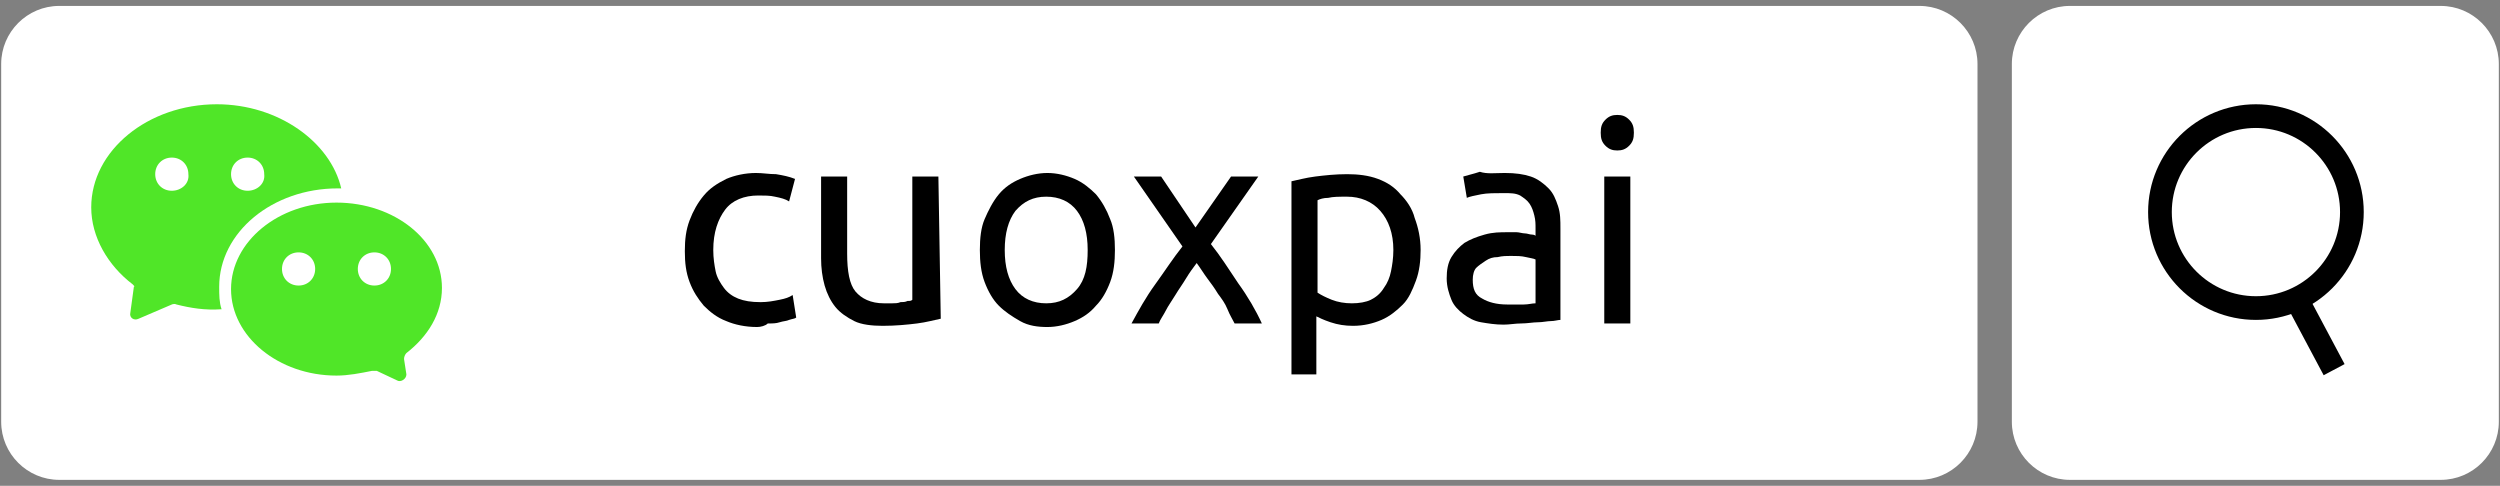 <?xml version="1.0" encoding="utf-8"?>
<!-- Generator: Adobe Illustrator 25.3.1, SVG Export Plug-In . SVG Version: 6.00 Build 0)  -->
<svg version="1.1" id="图层_1" xmlns="http://www.w3.org/2000/svg" xmlns:xlink="http://www.w3.org/1999/xlink" x="0px" y="0px"
	 viewBox="0 0 211 41" style="enable-background:new 0 0 211 41;" xml:space="preserve">
<rect x="0" y="0" width="211" height="41" fill="#808080" stroke="none"/>
<style type="text/css">
	.st0{fill:#FFFFFF;}
	.st1{enable-background:new    ;}
	.st2{fill:none;stroke:#000000;stroke-width:2;stroke-miterlimit:10;}
	.st3{fill:#50E628;}
</style>
<g>
	<path class="st0" d="M206,40.5h-31.3c-2.7,0-4.9-2.2-4.9-4.9V5.4c0-2.7,2.2-4.9,4.9-4.9H206c2.7,0,4.9,2.2,4.9,4.9v30.2
		C210.9,38.3,208.7,40.5,206,40.5z"/>
	<path class="st0" d="M162,40.5H5c-2.7,0-4.9-2.2-4.9-4.9V5.4c0-2.7,2.2-4.9,4.9-4.9h157c2.7,0,4.9,2.2,4.9,4.9v30.2
		C166.9,38.3,164.7,40.5,162,40.5z"/>
	<g class="st1">
		<path d="M63.9,27.6c-1,0-1.9-0.2-2.6-0.5c-0.8-0.3-1.4-0.8-1.9-1.3c-0.5-0.6-0.9-1.2-1.2-2s-0.4-1.6-0.4-2.6s0.1-1.8,0.4-2.6
			c0.3-0.8,0.7-1.5,1.2-2.1c0.5-0.6,1.1-1,1.9-1.4c0.7-0.3,1.6-0.5,2.5-0.5c0.6,0,1.1,0.1,1.7,0.1c0.6,0.1,1.1,0.2,1.6,0.4l-0.5,1.9
			c-0.3-0.2-0.7-0.3-1.2-0.4c-0.4-0.1-0.9-0.1-1.4-0.1c-1.2,0-2.2,0.4-2.8,1.2s-1,1.9-1,3.4c0,0.7,0.1,1.3,0.2,1.8s0.4,1,0.7,1.4
			s0.7,0.7,1.2,0.9c0.5,0.2,1.1,0.3,1.9,0.3c0.6,0,1.1-0.1,1.6-0.2c0.5-0.1,0.8-0.2,1.1-0.4l0.3,1.9c-0.1,0.1-0.3,0.1-0.6,0.2
			c-0.2,0.1-0.5,0.1-0.8,0.2c-0.3,0.1-0.6,0.1-1,0.1C64.6,27.5,64.2,27.6,63.9,27.6z"/>
		<path d="M79.4,26.9c-0.5,0.1-1.2,0.3-2,0.4s-1.8,0.2-2.9,0.2c-0.9,0-1.8-0.1-2.4-0.4s-1.2-0.7-1.6-1.2s-0.7-1.1-0.9-1.8
			c-0.2-0.7-0.3-1.5-0.3-2.3v-6.9h2.2v6.5c0,1.5,0.2,2.6,0.7,3.2c0.5,0.6,1.3,1,2.4,1c0.2,0,0.5,0,0.7,0c0.2,0,0.5,0,0.7-0.1
			c0.2,0,0.4,0,0.6-0.1c0.2,0,0.3,0,0.4-0.1V14.9h2.2L79.4,26.9L79.4,26.9z"/>
		<path d="M94.1,21.1c0,1-0.1,1.9-0.4,2.7c-0.3,0.8-0.7,1.5-1.2,2c-0.5,0.6-1.1,1-1.8,1.3s-1.5,0.5-2.3,0.5c-0.8,0-1.6-0.1-2.3-0.5
			s-1.3-0.8-1.8-1.3s-0.9-1.2-1.2-2c-0.3-0.8-0.4-1.7-0.4-2.7c0-1,0.1-1.9,0.4-2.6s0.7-1.5,1.2-2.1c0.5-0.6,1.1-1,1.8-1.3
			c0.7-0.3,1.5-0.5,2.3-0.5c0.8,0,1.6,0.2,2.3,0.5c0.7,0.3,1.3,0.8,1.8,1.3c0.5,0.6,0.9,1.3,1.2,2.1C94,19.2,94.1,20.1,94.1,21.1z
			 M91.8,21.1c0-1.4-0.3-2.5-0.9-3.3s-1.5-1.2-2.6-1.2s-1.9,0.4-2.6,1.2c-0.6,0.8-0.9,1.9-0.9,3.3s0.3,2.5,0.9,3.3
			c0.6,0.8,1.5,1.2,2.6,1.2s1.9-0.4,2.6-1.2S91.8,22.5,91.8,21.1z"/>
		<path d="M104.2,27.3c-0.2-0.4-0.4-0.7-0.6-1.2s-0.5-0.9-0.8-1.3c-0.3-0.5-0.6-0.9-0.9-1.3s-0.6-0.9-0.9-1.3
			c-0.3,0.4-0.6,0.8-0.9,1.3s-0.6,0.9-0.9,1.4c-0.3,0.5-0.6,0.9-0.8,1.3s-0.5,0.8-0.6,1.1h-2.3c0.6-1.1,1.2-2.2,2-3.3
			c0.8-1.1,1.5-2.2,2.3-3.2l-4.1-5.9H98l2.9,4.3l3-4.3h2.3l-4,5.7c0.8,1,1.5,2.1,2.3,3.3c0.8,1.1,1.5,2.3,2,3.4
			C106.6,27.3,104.2,27.3,104.2,27.3z"/>
		<path d="M119.9,21.1c0,0.9-0.1,1.8-0.4,2.6s-0.6,1.5-1.1,2s-1.1,1-1.8,1.3s-1.5,0.5-2.4,0.5c-0.7,0-1.3-0.1-1.9-0.3
			s-1-0.4-1.2-0.5v4.9H109V15.3c0.5-0.1,1.2-0.3,2-0.4c0.8-0.1,1.7-0.2,2.7-0.2c0.9,0,1.8,0.1,2.6,0.4s1.4,0.7,1.9,1.3
			c0.5,0.5,1,1.2,1.2,2C119.7,19.2,119.9,20.1,119.9,21.1z M117.6,21.1c0-1.4-0.4-2.5-1.1-3.3s-1.7-1.2-2.8-1.2
			c-0.7,0-1.2,0-1.6,0.1c-0.4,0-0.7,0.1-0.9,0.2v7.8c0.3,0.2,0.7,0.4,1.2,0.6c0.5,0.2,1.1,0.3,1.7,0.3c0.6,0,1.2-0.1,1.6-0.3
			s0.8-0.5,1.1-1c0.3-0.4,0.5-0.9,0.6-1.4S117.6,21.8,117.6,21.1z"/>
		<path d="M127,14.6c0.9,0,1.6,0.1,2.2,0.3c0.6,0.2,1.1,0.6,1.5,1c0.4,0.4,0.6,0.9,0.8,1.5s0.2,1.2,0.2,1.9v7.7
			c-0.2,0-0.5,0.1-0.8,0.1s-0.7,0.1-1.1,0.1c-0.4,0-0.9,0.1-1.4,0.1c-0.5,0-1,0.1-1.5,0.1c-0.7,0-1.3-0.1-1.9-0.2
			c-0.6-0.1-1.1-0.4-1.5-0.7s-0.8-0.7-1-1.2c-0.2-0.5-0.4-1.1-0.4-1.8c0-0.7,0.1-1.3,0.4-1.8s0.7-0.9,1.1-1.2c0.5-0.3,1-0.5,1.7-0.7
			s1.3-0.2,2-0.2c0.2,0,0.4,0,0.7,0c0.2,0,0.5,0.1,0.7,0.1c0.2,0,0.4,0.1,0.6,0.1s0.3,0.1,0.3,0.1v-0.6c0-0.4,0-0.7-0.1-1.1
			c-0.1-0.4-0.2-0.7-0.4-1c-0.2-0.3-0.5-0.5-0.8-0.7c-0.4-0.2-0.8-0.2-1.4-0.2c-0.7,0-1.4,0-1.9,0.1s-1,0.2-1.2,0.3l-0.3-1.8
			c0.3-0.1,0.8-0.2,1.4-0.4C125.5,14.7,126.2,14.6,127,14.6z M127.2,25.7c0.5,0,1,0,1.4,0c0.4,0,0.7-0.1,1-0.1v-3.7
			c-0.2-0.1-0.4-0.1-0.8-0.2s-0.8-0.1-1.3-0.1c-0.3,0-0.7,0-1.1,0.1c-0.4,0-0.7,0.1-1,0.3s-0.6,0.4-0.8,0.6s-0.3,0.6-0.3,1
			c0,0.8,0.2,1.3,0.8,1.6C125.6,25.5,126.3,25.7,127.2,25.7z"/>
		<path d="M136.5,12.7c-0.4,0-0.7-0.1-1-0.4s-0.4-0.6-0.4-1.1s0.1-0.8,0.4-1.1s0.6-0.4,1-0.4s0.7,0.1,1,0.4s0.4,0.6,0.4,1.1
			s-0.1,0.8-0.4,1.1S136.9,12.7,136.5,12.7z M137.6,27.3h-2.2V14.9h2.2V27.3z"/>
	</g>
	<g>
		<circle class="st2" cx="190.4" cy="17.9" r="8.1"/>
		<line class="st2" x1="193.7" y1="25" x2="197" y2="31.2"/>
	</g>
	<g>
		<path class="st3" d="M18.3,8.8c-5.8,0-10.6,3.9-10.6,8.7c0,2.5,1.4,4.9,3.5,6.5c0.1,0.1,0.2,0.2,0.1,0.2L11,26.4
			c-0.1,0.4,0.3,0.7,0.7,0.5l2.8-1.2c0,0,0.2-0.1,0.4,0c1.2,0.3,2.4,0.5,3.8,0.4l0,0c-0.2-0.6-0.2-1.2-0.2-1.9c0-4.6,4.5-8.3,10-8.3
			c0.1,0,0.2,0,0.3,0C27.9,12,23.5,8.8,18.3,8.8z M14.5,16.1c-0.8,0-1.4-0.6-1.4-1.4c0-0.8,0.6-1.4,1.4-1.4c0.8,0,1.4,0.6,1.4,1.4
			C16,15.5,15.3,16.1,14.5,16.1z M20.9,16.1c-0.8,0-1.4-0.6-1.4-1.4c0-0.8,0.6-1.4,1.4-1.4c0.8,0,1.4,0.6,1.4,1.4
			C22.4,15.5,21.7,16.1,20.9,16.1z"/>
		<path class="st3" d="M28.4,17.1c-4.9,0-8.9,3.3-8.9,7.3s4,7.3,8.9,7.3c1,0,2-0.2,3-0.4c0.2,0,0.2,0,0.4,0l1.7,0.8
			c0.3,0.2,0.8-0.1,0.8-0.5l-0.2-1.3c0-0.2,0.1-0.4,0.2-0.5c1.8-1.4,3-3.3,3-5.5C37.3,20.3,33.3,17.1,28.4,17.1z M25.2,24.1
			c-0.8,0-1.4-0.6-1.4-1.4c0-0.8,0.6-1.4,1.4-1.4c0.8,0,1.4,0.6,1.4,1.4C26.6,23.5,26,24.1,25.2,24.1z M31.6,24.1
			c-0.8,0-1.4-0.6-1.4-1.4c0-0.8,0.6-1.4,1.4-1.4c0.8,0,1.4,0.6,1.4,1.4C33,23.5,32.4,24.1,31.6,24.1z"/>
	</g>
</g>
</svg>
